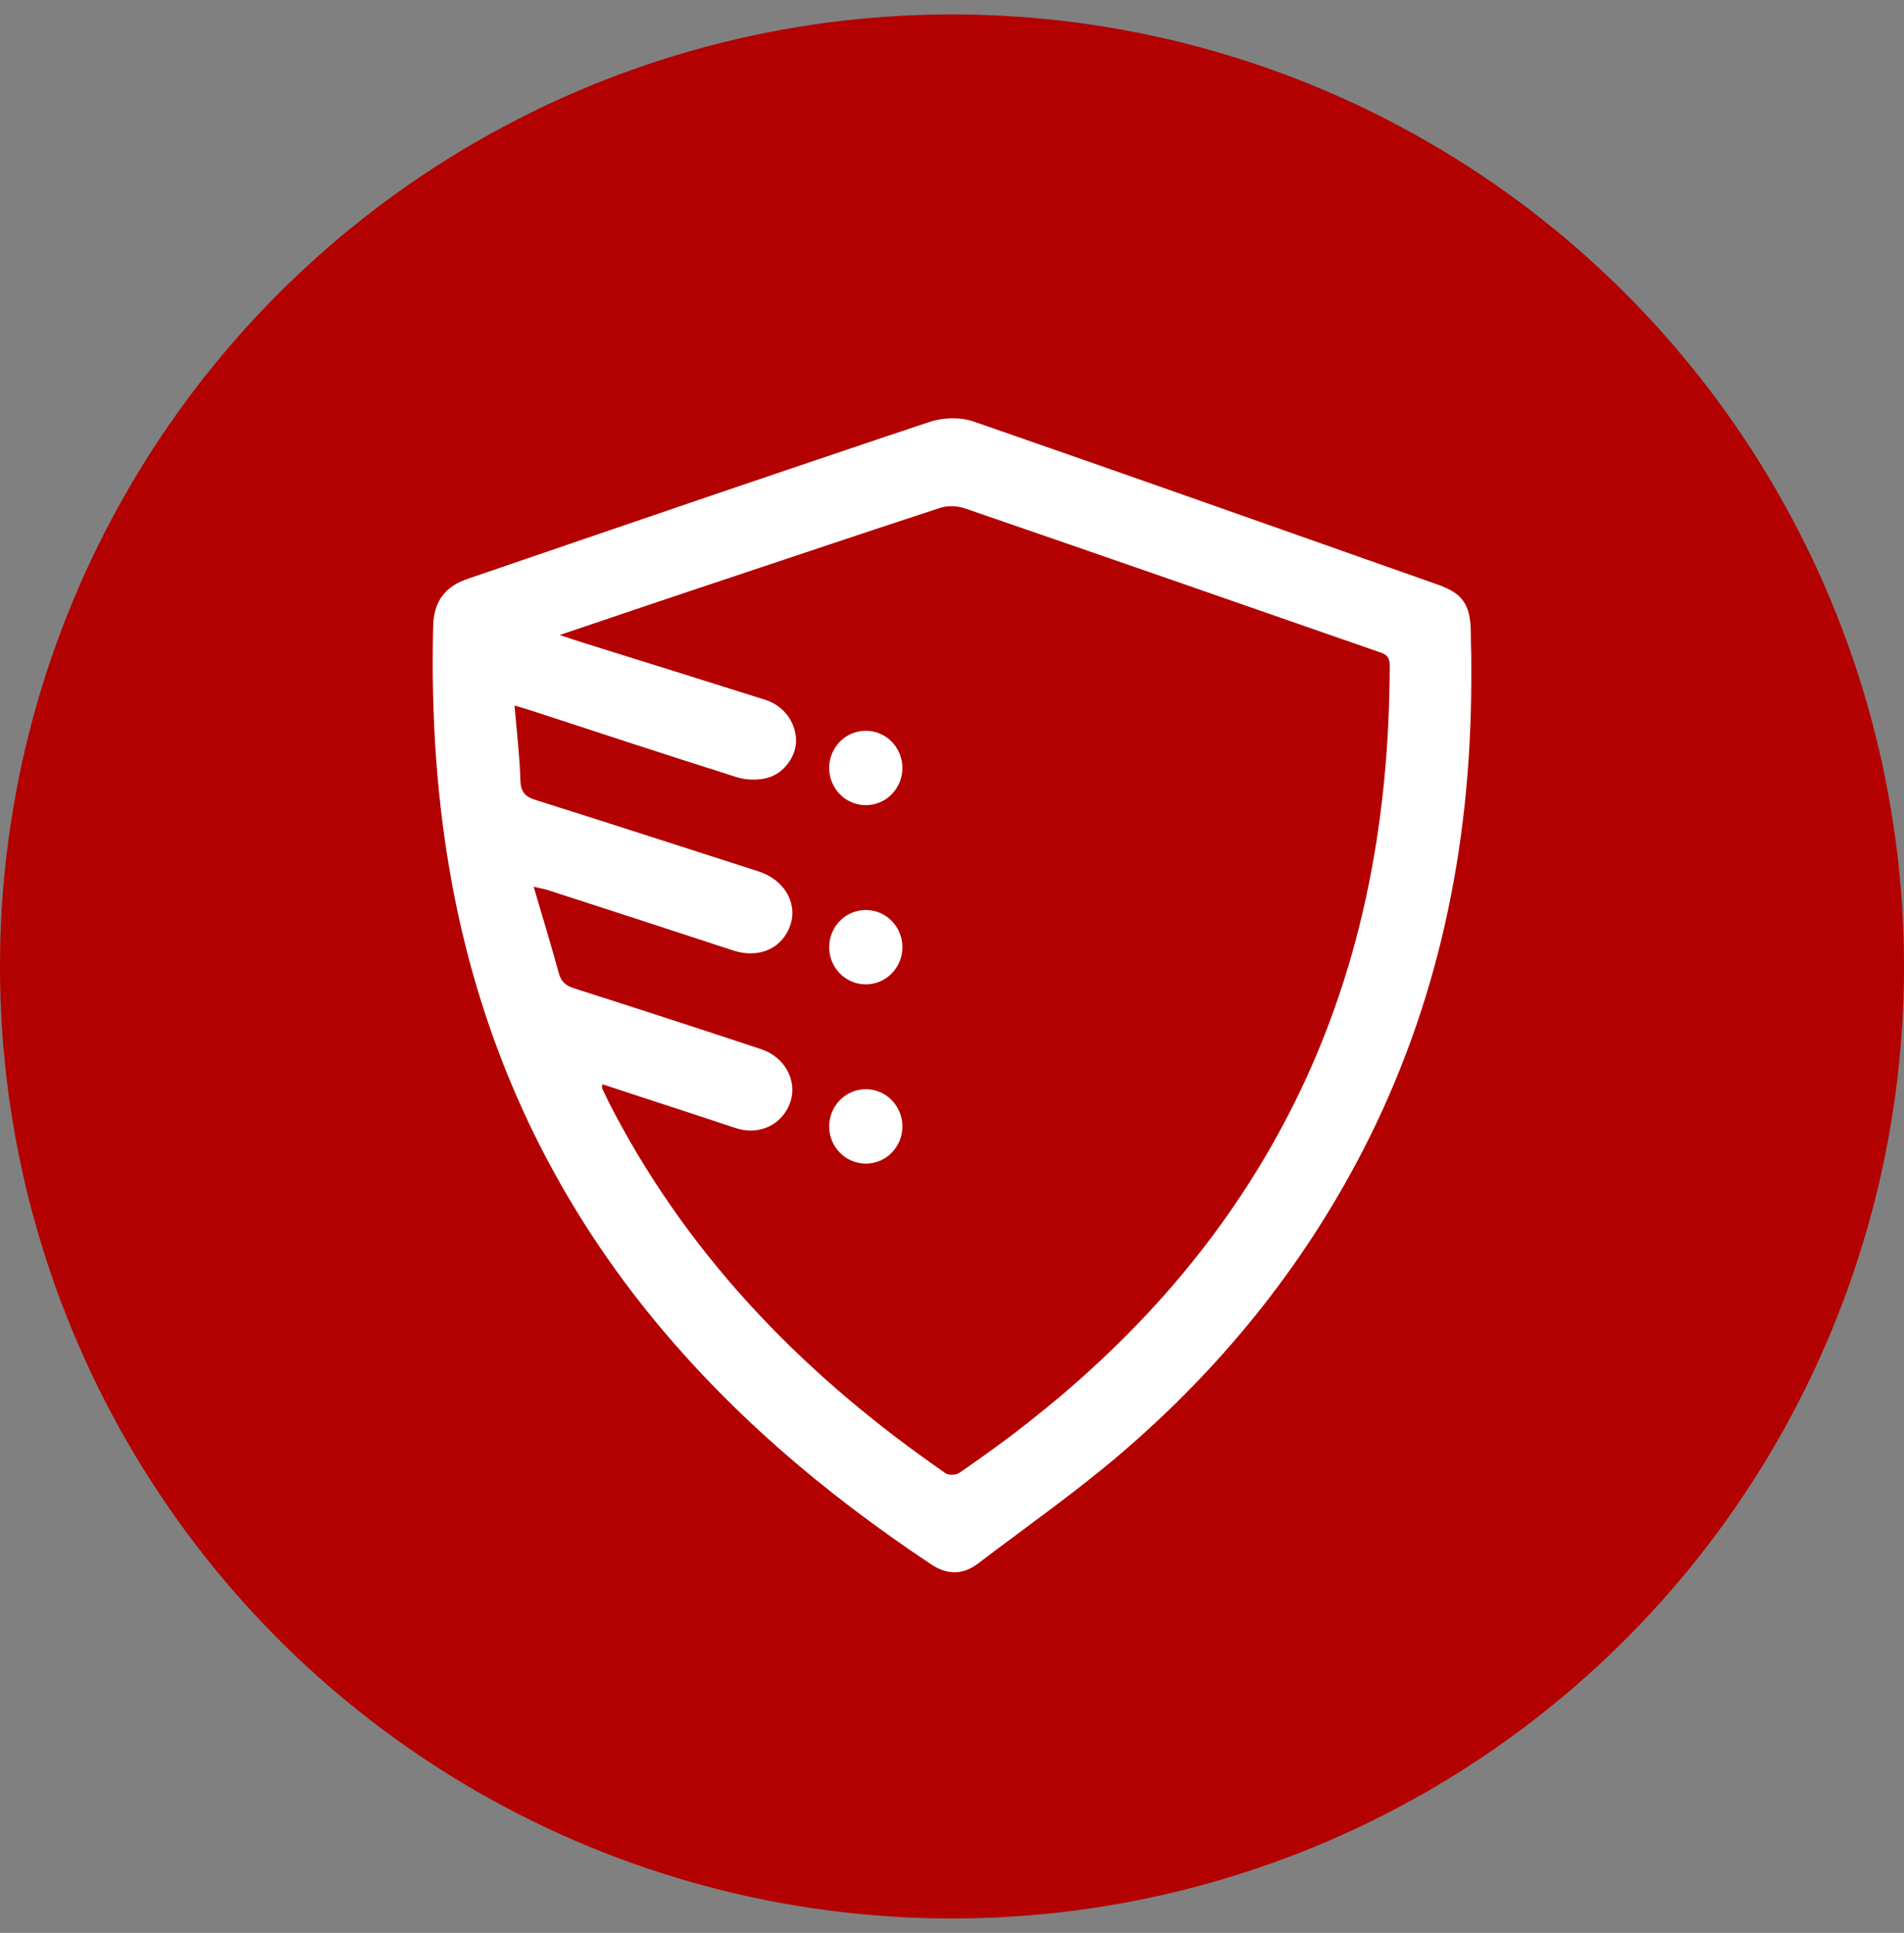 <svg width="66" height="67" viewBox="0 0 66 67" fill="none" xmlns="http://www.w3.org/2000/svg">
<rect x="0" y="0" width="66" height="67" fill="#808080" stroke="none"/>
<circle cx="33" cy="33.5" r="33" fill="#B30000"/>
<path d="M51 23.626C50.984 29.372 49.853 34.845 47.206 39.951C45.091 44.026 42.239 47.503 38.781 50.447C37.216 51.777 35.528 52.958 33.889 54.206C33.372 54.597 32.831 54.588 32.299 54.239C28.529 51.736 25.112 48.833 22.276 45.257C18.908 40.999 16.728 36.184 15.704 30.828C15.13 27.809 14.941 24.765 15.015 21.705C15.032 20.856 15.425 20.324 16.228 20.058C21.555 18.236 26.882 16.407 32.217 14.627C32.684 14.469 33.29 14.453 33.749 14.611C39.125 16.473 44.485 18.378 49.844 20.266C50.697 20.565 50.967 20.956 50.984 21.887C50.984 22.187 50.992 22.478 51 22.777C51 23.06 51 23.343 51 23.626ZM20.875 37.597C20.875 37.681 20.866 37.714 20.875 37.731C21.014 38.022 21.153 38.313 21.309 38.604C24.054 43.785 28.037 47.794 32.782 51.07C32.889 51.145 33.151 51.129 33.266 51.045C34.036 50.513 34.806 49.964 35.544 49.382C39.297 46.455 42.42 42.962 44.641 38.679C47.181 33.788 48.164 28.532 48.173 23.052C48.173 22.719 47.992 22.661 47.763 22.586C42.985 20.923 38.207 19.259 33.422 17.613C33.167 17.53 32.84 17.521 32.586 17.605C29.562 18.594 26.538 19.617 23.514 20.623C22.178 21.073 20.842 21.522 19.4 22.012C19.768 22.137 20.031 22.22 20.293 22.303C22.374 22.952 24.448 23.601 26.529 24.258C27.152 24.457 27.57 25.006 27.595 25.63C27.619 26.171 27.21 26.794 26.611 26.961C26.284 27.052 25.882 27.044 25.554 26.944C23.21 26.204 20.883 25.439 18.547 24.674C18.326 24.599 18.097 24.532 17.834 24.457C17.916 25.381 18.015 26.221 18.039 27.06C18.056 27.485 18.228 27.626 18.605 27.742C21.17 28.549 23.727 29.381 26.292 30.204C27.169 30.487 27.644 31.277 27.406 32.034C27.144 32.865 26.325 33.24 25.423 32.949C23.3 32.25 21.17 31.56 19.039 30.869C18.9 30.82 18.744 30.795 18.498 30.736C18.81 31.793 19.105 32.757 19.367 33.722C19.449 34.03 19.613 34.171 19.916 34.263C22.071 34.953 24.227 35.651 26.382 36.367C27.193 36.633 27.636 37.44 27.406 38.171C27.152 38.97 26.333 39.377 25.505 39.103C24.866 38.895 24.227 38.679 23.587 38.471C22.686 38.18 21.793 37.88 20.875 37.581V37.597Z" fill="white"/>
<path d="M30.012 27.909C30.714 27.909 31.282 27.332 31.282 26.62C31.282 25.908 30.714 25.331 30.012 25.331C29.311 25.331 28.742 25.908 28.742 26.62C28.742 27.332 29.311 27.909 30.012 27.909Z" fill="white"/>
<path d="M30.012 34.121C30.714 34.121 31.282 33.544 31.282 32.832C31.282 32.12 30.714 31.543 30.012 31.543C29.311 31.543 28.742 32.12 28.742 32.832C28.742 33.544 29.311 34.121 30.012 34.121Z" fill="white"/>
<path d="M30.012 40.334C30.714 40.334 31.282 39.757 31.282 39.045C31.282 38.333 30.714 37.755 30.012 37.755C29.311 37.755 28.742 38.333 28.742 39.045C28.742 39.757 29.311 40.334 30.012 40.334Z" fill="white"/>
</svg>
